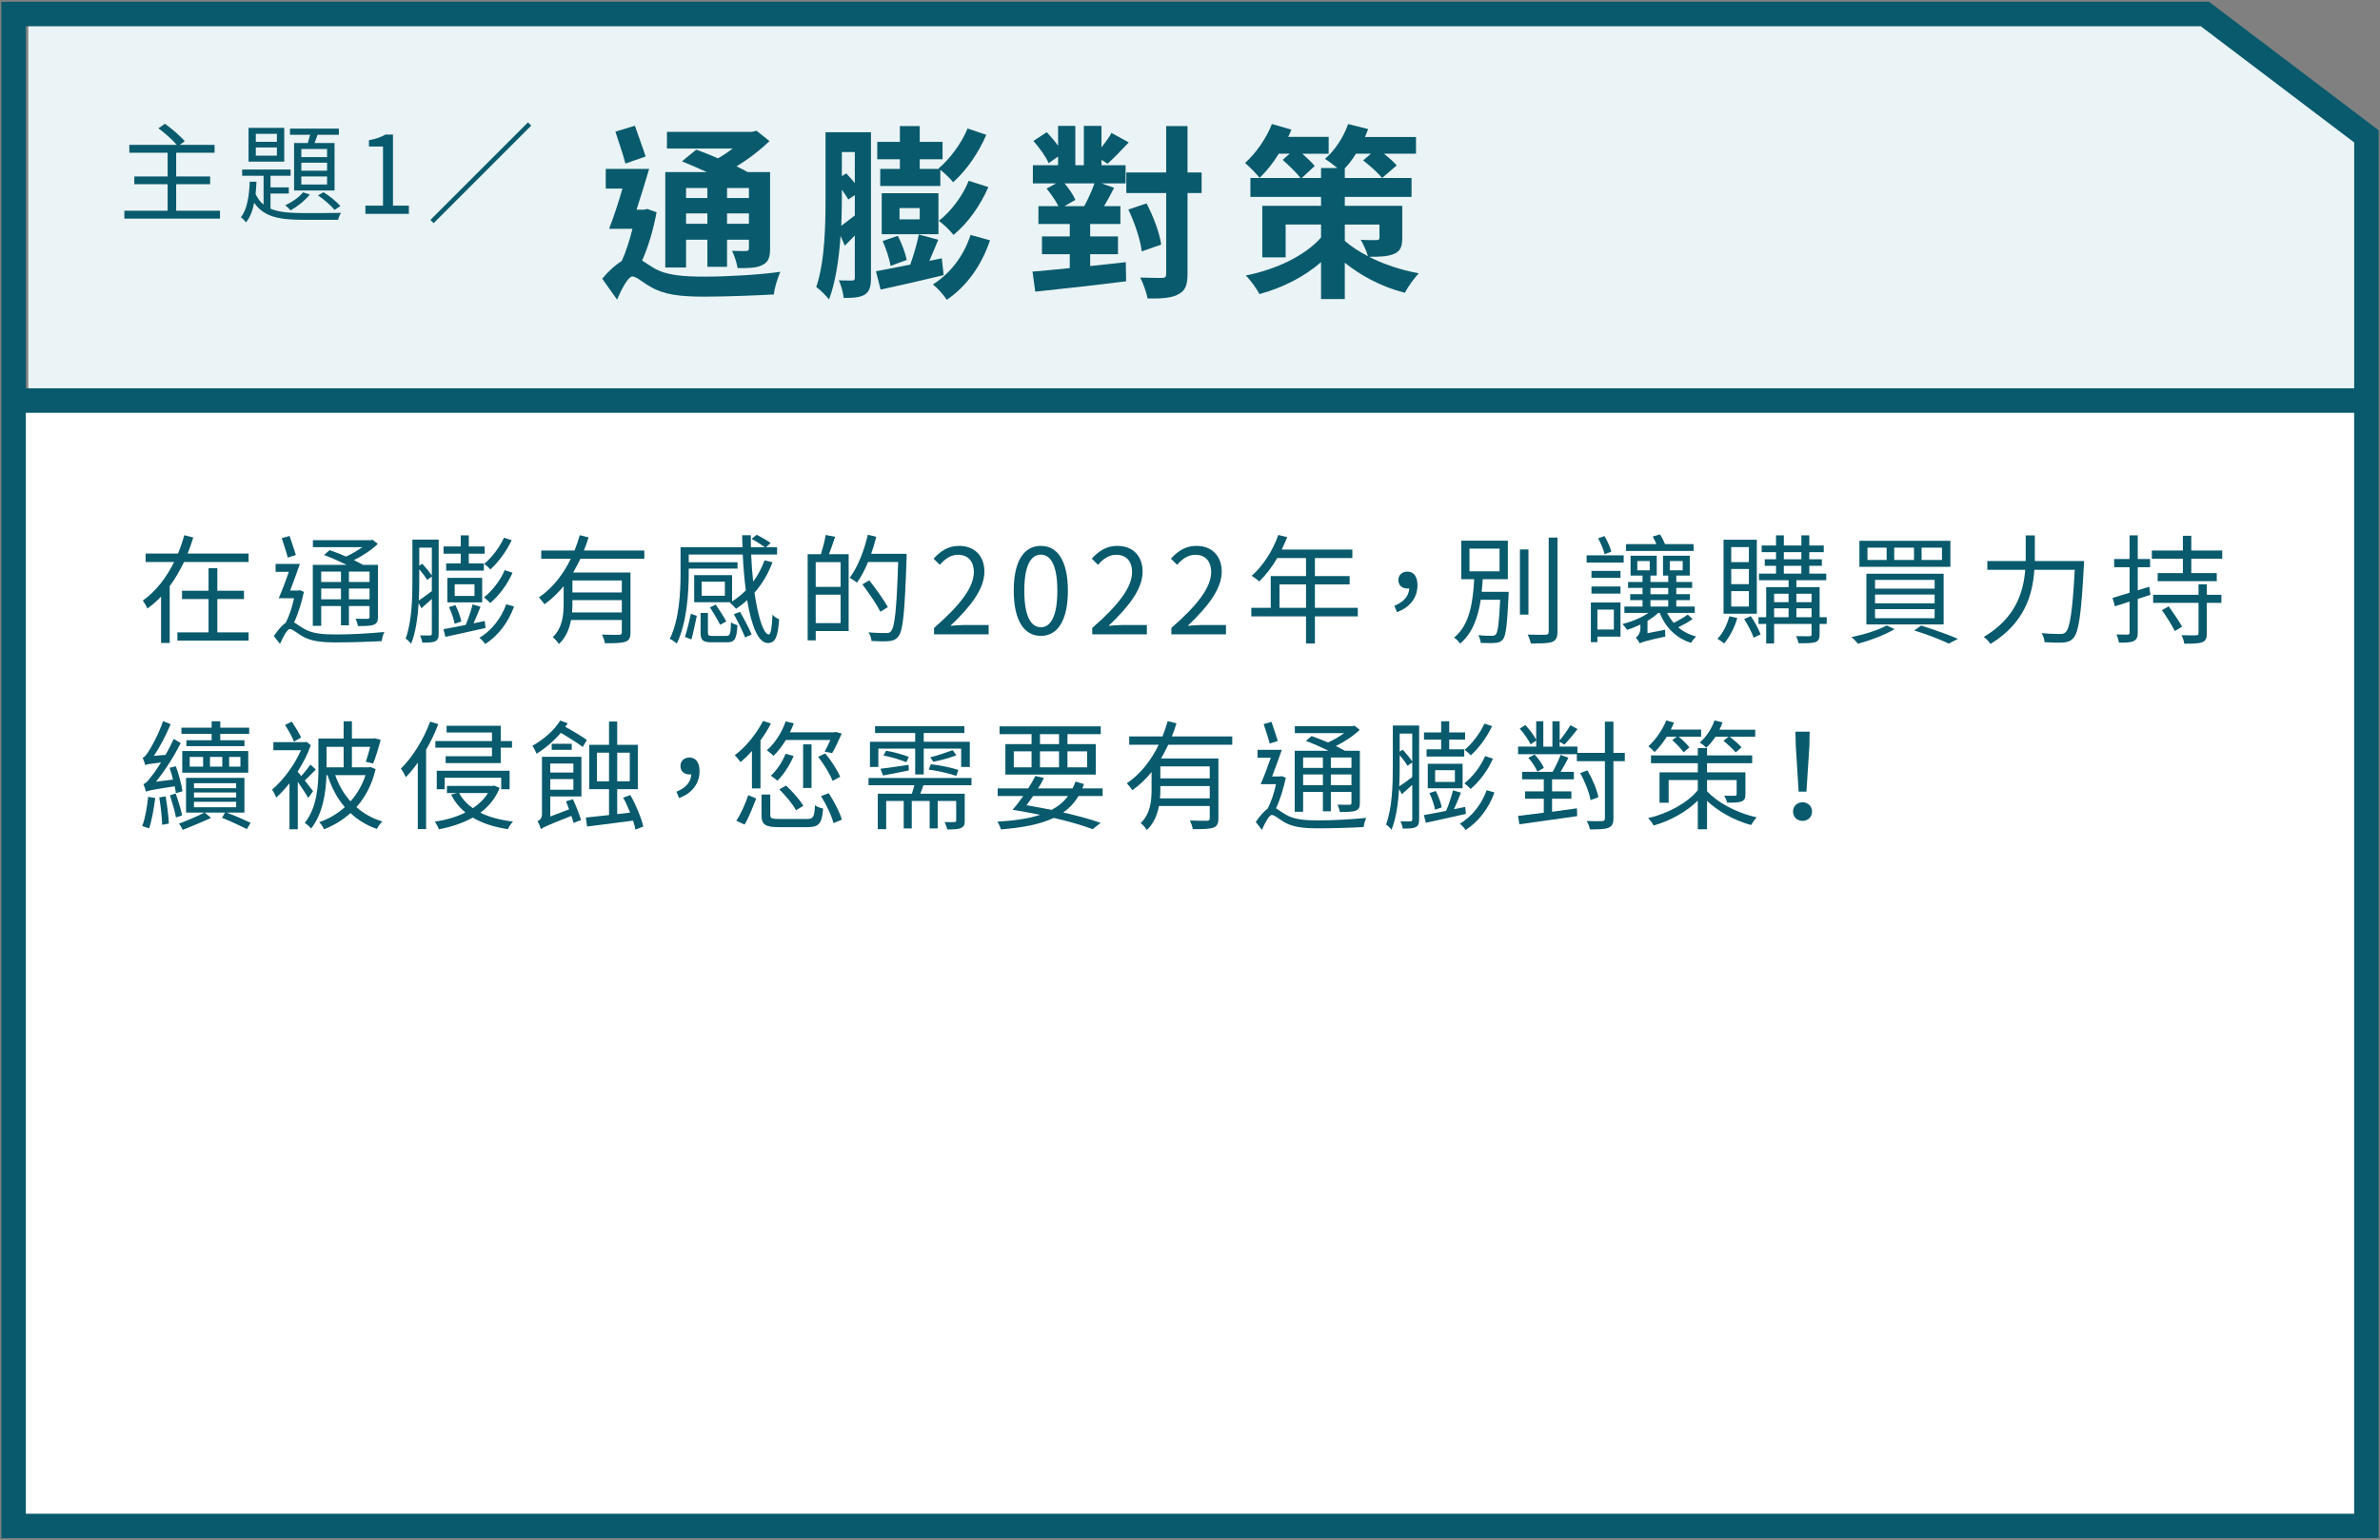 <?xml version="1.0" encoding="utf-8"?>
<!-- Generator: Adobe Illustrator 16.0.0, SVG Export Plug-In . SVG Version: 6.00 Build 0)  -->
<!DOCTYPE svg PUBLIC "-//W3C//DTD SVG 1.1//EN" "http://www.w3.org/Graphics/SVG/1.1/DTD/svg11.dtd">
<svg version="1.1" id="圖層_1" xmlns="http://www.w3.org/2000/svg" xmlns:xlink="http://www.w3.org/1999/xlink" x="0px" y="0px"
	 width="462px" height="299px" viewBox="0 0 462 299" enable-background="new 0 0 462 299" xml:space="preserve">
<rect x="0" y="0" width="462" height="299" fill="#808080" stroke="none"/>
<g>
	<rect x="3.587" y="77.775" fill="#FFFFFF" width="454.824" height="218.5"/>
	<polygon fill="#EAF3F5" points="457.461,26.231 427.688,3.676 5.486,3.676 5.486,75.402 457.461,75.402 	"/>
	<g>
		<g>
			<path fill="#085A6C" d="M127.453,41.22c-0.612,3.276-1.584,6.659-2.808,9.359c0.576,0.36,1.26,0.864,2.231,1.44
				c2.448,1.476,5.832,1.692,10.043,1.692c4.139,0,10.583-0.36,14.542-0.936c-0.468,1.152-1.188,3.24-1.224,4.392
				c-2.988,0.18-9.323,0.432-13.535,0.432c-4.787,0-7.811-0.396-10.402-1.907c-1.512-0.828-2.772-2.016-3.528-2.016
				c-0.828,0-2.124,2.448-2.987,4.5l-2.88-4.067c1.26-1.512,2.592-2.7,3.78-3.42c0.828-1.8,1.547-4.067,2.087-6.263h-4.535
				c0.828-2.124,1.8-5.004,2.591-7.812h-3.239v-3.815h8.423c-0.756,2.52-1.62,5.399-2.448,7.919h1.44l0.648-0.144L127.453,41.22z
				 M121.406,31.753c-0.396-1.62-1.332-4.247-1.944-6.191l3.78-1.151c0.648,1.943,1.583,4.355,2.087,5.975L121.406,31.753z
				 M133.176,51.947h-4.032V33.41h8.063c-1.656-0.756-3.347-1.476-4.823-2.088l2.771-2.268c1.26,0.468,2.772,1.044,4.212,1.691
				c1.008-0.576,1.979-1.224,2.879-1.908h-12.778v-3.24h16.522l0.864-0.216l2.52,2.016c-1.8,1.728-4.067,3.492-6.407,4.896
				c0.792,0.396,1.548,0.756,2.16,1.116h4.355v14.83c0,1.764-0.324,2.627-1.476,3.203c-1.116,0.612-2.7,0.612-4.823,0.612
				c-0.18-1.044-0.612-2.412-1.08-3.348c1.152,0.036,2.376,0.036,2.736,0.036c0.432-0.036,0.54-0.18,0.54-0.54v-1.656h-4.248v5.255
				h-3.815v-5.255h-4.14V51.947z M133.176,36.505v1.944h4.14v-1.944H133.176z M137.316,43.452v-2.016h-4.14v2.016H137.316z
				 M145.379,36.505h-4.248v1.944h4.248V36.505z M145.379,43.452v-2.016h-4.248v2.016H145.379z"/>
			<path fill="#085A6C" d="M169.069,53.963c0,1.583-0.252,2.591-1.152,3.204c-0.9,0.576-2.196,0.684-4.14,0.684
				c-0.072-0.899-0.504-2.483-0.936-3.419c1.116,0.036,2.231,0.036,2.627,0.036c0.324,0,0.468-0.144,0.468-0.54V45.72
				c-0.647,0.684-1.295,1.296-1.943,1.98l-0.828-1.908c-0.288,4.32-0.936,8.891-2.231,12.347c-0.54-0.72-1.872-2.016-2.484-2.412
				c1.692-5.003,1.8-12.059,1.8-17.242V25.67h8.819V53.963z M163.417,38.485c0,1.584-0.036,3.419-0.108,5.363
				c0.756-0.576,1.656-1.26,2.627-2.016v-3.96l-1.26,0.864c-0.288-0.504-0.756-1.224-1.26-1.908V38.485z M163.417,29.522v4.679
				l0.864-0.54c0.54,0.611,1.152,1.26,1.656,1.872v-6.011H163.417z M183.179,53.423c-4.284,1.044-8.783,2.052-12.239,2.808
				l-0.9-3.563c1.8-0.324,4.14-0.792,6.659-1.296c0.648-1.8,1.332-4.104,1.656-5.832l3.78,1.008
				c-0.576,1.332-1.152,2.808-1.728,4.103l2.412-0.504L183.179,53.423z M174.684,30.926h-4.392v-3.384h4.392v-3.06h3.852v3.06h4.427
				v3.384h-4.427v1.872h3.744l-0.108-0.072c2.16-1.8,4.463-4.86,5.651-7.775l3.636,1.224c-1.512,3.527-3.852,6.911-6.443,9.215
				c-0.576-0.756-1.547-1.692-2.483-2.412v3.131h-11.663v-3.312h3.815V30.926z M182.171,45.468h-11.015v-7.955h11.015V45.468z
				 M172.884,51.623c-0.216-1.296-0.864-3.348-1.548-4.823l2.952-1.008c0.756,1.44,1.476,3.42,1.728,4.68L172.884,51.623z
				 M178.536,40.393h-3.923v2.196h3.923V40.393z M192.178,46.656c-1.656,4.896-4.499,8.891-8.387,11.555
				c-0.612-0.972-1.764-2.232-2.7-2.988c3.312-2.052,6.011-5.543,7.307-9.611L192.178,46.656z M191.854,36.325
				c-1.584,3.636-3.996,7.02-6.767,9.287c-0.648-0.828-1.836-2.016-2.844-2.735c2.304-1.764,4.644-4.824,5.795-7.775L191.854,36.325
				z"/>
			<path fill="#085A6C" d="M211.621,51.659c2.268-0.252,4.607-0.504,6.911-0.756l0.072,3.708
				c-6.191,0.792-12.886,1.512-17.638,2.016l-0.54-3.888c2.016-0.18,4.536-0.396,7.235-0.684v-2.7h-5.399V45.9h5.399v-2.412h-6.083
				v-3.455h3.888c-0.54-1.08-1.476-2.412-2.304-3.42l1.836-1.008h-4.5v-3.527h4.896v-1.692l-1.836,1.296
				c-0.504-1.224-1.8-3.024-2.952-4.32l2.592-1.691c0.72,0.756,1.548,1.728,2.196,2.628v-3.852h3.347v7.631h1.656v-7.631h3.419
				v4.175c0.756-0.972,1.512-1.98,1.944-2.808l3.348,1.835c-1.44,1.548-2.952,3.096-4.104,4.14l-1.188-0.756v1.044h4.679v3.527
				h-4.679l2.448,0.864c-0.612,1.224-1.296,2.447-1.944,3.563h3.167v3.455h-5.867V45.9h5.399v3.456h-5.399V51.659z M206.653,35.605
				c0.864,1.044,1.728,2.268,2.087,3.204l-2.124,1.224h3.852c0.684-1.26,1.512-3.023,1.98-4.428H206.653z M233.254,37.477h-2.736
				v15.694c0,2.196-0.432,3.276-1.764,3.959c-1.26,0.72-3.167,0.864-5.975,0.828c-0.216-1.116-0.864-2.952-1.44-4.067
				c1.836,0.072,3.636,0.072,4.211,0.072c0.612,0,0.828-0.18,0.828-0.792V37.477h-7.739v-3.996h7.739v-8.999h4.139v8.999h2.736
				V37.477z M221.627,48.815c-0.216-2.124-1.332-5.507-2.592-8.135l3.527-1.188c1.332,2.52,2.556,5.795,2.844,7.991L221.627,48.815z
				"/>
			<path fill="#085A6C" d="M272.207,46.116c0,1.8-0.36,2.664-1.656,3.204c-1.224,0.504-2.844,0.54-4.788,0.54
				c2.736,1.404,6.083,2.556,9.647,3.204c-0.9,0.936-2.124,2.664-2.7,3.779c-4.607-1.151-8.675-3.419-11.663-5.831v7.055h-4.607
				v-7.164c-3.275,2.844-7.451,4.968-11.95,6.191c-0.576-1.08-1.764-2.735-2.664-3.6c5.976-1.188,11.555-3.887,14.614-7.379v-2.52
				h-6.875v6.371h-4.536V39.96h11.411v-1.728h-13.714v-3.672h9.719c-0.756-1.044-2.268-2.447-3.455-3.527l1.368-1.188h-2.124
				c-1.116,1.836-2.412,3.419-3.708,4.679c-0.612-0.72-2.016-2.231-2.843-2.879c2.087-1.872,4.104-4.715,5.219-7.559l3.779,1.08
				c-0.18,0.468-0.396,0.936-0.612,1.404h7.847v3.275h-5.111c0.936,0.828,1.872,1.728,2.412,2.375l-2.52,2.34h3.743v-1.943h3.168
				c-0.792-0.612-1.728-1.368-2.412-1.764c1.98-1.692,3.6-4.212,4.5-6.768l3.888,0.972c-0.18,0.504-0.396,1.044-0.612,1.548h9.898
				v3.24h-6.227c0.972,0.756,1.908,1.62,2.484,2.268l-2.844,2.447c-0.756-0.972-2.376-2.412-3.672-3.419l1.512-1.296h-2.916
				c-0.648,1.08-1.404,2.052-2.16,2.844v1.872h12.958v3.672h-12.958v1.728h11.159V46.116z M261.048,46.764
				c1.188,1.044,2.7,2.052,4.5,2.988c-0.288-1.044-0.9-2.304-1.404-3.204c1.188,0.108,2.664,0.072,3.06,0.072
				c0.432,0,0.576-0.108,0.576-0.504v-2.52h-6.731V46.764z"/>
		</g>
	</g>
	<g>
		<g>
			<path fill="#085A6C" d="M42.702,40.914v1.533H24.141v-1.533h8.398V35.77h-6.467v-1.512h6.467V29.66h-7.433v-1.532h9.217
				c-0.819-0.966-2.31-2.289-3.569-3.213l1.26-0.882c1.344,0.966,3.023,2.394,3.842,3.381l-0.987,0.714h6.782v1.532h-7.454v4.599
				h6.593v1.512h-6.593v5.144H42.702z"/>
			<path fill="#085A6C" d="M52.511,40.515c1.659,0.714,3.8,0.84,6.383,0.86c0.924,0,6.089,0,7.307-0.042
				c-0.231,0.336-0.483,0.924-0.567,1.344h-6.74c-4.535,0-7.664-0.504-9.553-3.317c-0.294,1.512-0.798,2.855-1.596,3.821
				c-0.189-0.294-0.651-0.776-0.987-1.008c1.26-1.512,1.617-4.325,1.722-6.887h1.302c-0.042,0.798-0.084,1.617-0.168,2.394
				c0.399,0.861,0.924,1.533,1.554,2.037v-5.585H47.01v-1.218h9.406v1.218h-3.905v2.246h3.548v1.197h-3.548V40.515z M55.178,31.381
				h-6.929v-6.551h6.929V31.381z M53.75,25.986h-4.094v1.554h4.094V25.986z M53.75,28.631h-4.094v1.596h4.094V28.631z
				 M60.133,37.764c-0.903,1.155-2.394,2.331-3.716,3.087c-0.231-0.252-0.735-0.777-1.05-0.987c1.323-0.608,2.667-1.554,3.464-2.52
				L60.133,37.764z M59.734,27.77c0.168-0.504,0.336-1.07,0.462-1.596h-3.905v-1.196h9.49v1.196h-4.136
				c-0.189,0.546-0.399,1.113-0.588,1.596h3.884v9.218h-7.853V27.77H59.734z M63.492,28.925h-4.997V30.5h4.997V28.925z
				 M63.492,31.591h-4.997v1.554h4.997V31.591z M63.492,34.258h-4.997v1.574h4.997V34.258z M62.799,37.324
				c1.218,0.734,2.583,1.89,3.275,2.688l-1.134,0.734c-0.693-0.84-2.058-2.036-3.212-2.813L62.799,37.324z"/>
			<path fill="#085A6C" d="M70.929,39.927h3.422V28.442h-2.729v-1.218c1.365-0.252,2.352-0.608,3.191-1.092h1.47v13.795h3.086v1.596
				h-8.44V39.927z"/>
			<path fill="#085A6C" d="M102.489,23.76l0.63,0.63L84.18,43.329l-0.63-0.63L102.489,23.76z"/>
		</g>
	</g>
	<rect x="2.633" y="75.4" fill="#085A6C" width="456.731" height="4.75"/>
	<g>
		<g>
			<path fill="#085A6C" d="M48.257,107.483v1.632H35.725c-0.805,1.656-1.702,3.22-2.783,4.691v11.038h-1.679v-9.014
				c-0.805,0.874-1.702,1.633-2.667,2.322c-0.161-0.46-0.598-1.172-0.874-1.54c2.622-1.863,4.645-4.576,6.071-7.497h-5.519v-1.632
				h6.278c0.483-1.172,0.896-2.391,1.219-3.564l1.748,0.437c-0.299,1.035-0.69,2.093-1.104,3.127H48.257z M42.186,122.775h6.071
				v1.61h-13.82v-1.61h6.048v-6.461h-5.151v-1.61h5.151v-4.392h1.702v4.392h5.174v1.61h-5.174V122.775z"/>
			<path fill="#085A6C" d="M58.993,114.911c-0.437,2.023-1.104,4.254-1.909,5.933c0.46,0.253,0.989,0.69,1.863,1.196
				c1.609,0.988,3.702,1.149,6.416,1.149c2.966,0,6.668-0.23,9.244-0.483c-0.23,0.46-0.46,1.265-0.506,1.771
				c-1.725,0.115-6.071,0.253-8.807,0.253c-3.013,0-5.036-0.253-6.715-1.265c-0.919-0.552-1.793-1.333-2.299-1.333
				c-0.529,0-1.288,1.448-1.932,2.897l-1.196-1.541c0.805-1.149,1.587-2.092,2.3-2.552c0.689-1.311,1.288-3.127,1.632-4.783h-2.989
				c0.621-1.357,1.357-3.312,1.978-5.128h-2.575v-1.541h4.714c-0.552,1.656-1.288,3.587-1.886,5.174h1.587l0.276-0.069
				L58.993,114.911z M55.866,108.265c-0.253-0.989-0.782-2.575-1.172-3.771l1.518-0.437c0.414,1.196,0.92,2.713,1.219,3.702
				L55.866,108.265z M62.351,121.51h-1.633v-11.842h6.577c-1.38-0.667-3.012-1.403-4.392-1.909l1.081-0.942
				c0.989,0.321,2.116,0.781,3.196,1.241c1.104-0.482,2.231-1.173,3.15-1.816h-9.589v-1.356h11.222l0.345-0.092l1.035,0.805
				c-1.219,1.172-2.943,2.322-4.645,3.15c0.667,0.345,1.288,0.644,1.771,0.92h2.897v10.118c0,0.851-0.184,1.242-0.782,1.495
				c-0.598,0.253-1.563,0.275-3.104,0.275c-0.069-0.437-0.253-1.012-0.46-1.426c1.081,0.046,2.046,0.023,2.322,0.023
				c0.299,0,0.391-0.092,0.391-0.391v-2.092h-4.001v3.748H66.19v-3.748h-3.84V121.51z M62.351,110.979v2.023h3.84v-2.023H62.351z
				 M66.19,116.359v-2.092h-3.84v2.092H66.19z M71.732,110.979h-4.001v2.023h4.001V110.979z M71.732,116.359v-2.092h-4.001v2.092
				H71.732z"/>
			<path fill="#085A6C" d="M85.159,123.005c0,0.805-0.161,1.241-0.667,1.494c-0.483,0.253-1.265,0.276-2.506,0.276
				c-0.046-0.368-0.253-1.012-0.437-1.403c0.896,0.023,1.679,0.023,1.932,0c0.253,0,0.345-0.092,0.345-0.368v-6.715
				c-0.667,0.621-1.357,1.219-2.023,1.816l-0.529-1.012c-0.184,2.69-0.552,5.634-1.472,7.91c-0.207-0.299-0.759-0.851-1.058-1.012
				c1.196-3.288,1.311-7.818,1.311-11.106v-8.117h5.104V123.005z M81.388,112.887c0,1.127-0.023,2.369-0.092,3.702
				c0.69-0.437,1.586-1.104,2.529-1.816v-2.829l-0.92,0.644c-0.322-0.575-0.919-1.356-1.518-2.069V112.887z M81.388,106.333v3.495
				l0.598-0.368c0.667,0.736,1.402,1.633,1.839,2.277v-5.404H81.388z M94.242,121.924c-2.759,0.644-5.634,1.242-7.772,1.725
				l-0.391-1.495c1.15-0.207,2.69-0.483,4.323-0.828c0.506-1.173,1.058-2.829,1.333-3.979l1.541,0.46
				c-0.414,1.035-0.897,2.208-1.357,3.22l2.185-0.46L94.242,121.924z M89.437,107.506h-3.334v-1.402h3.334v-2.162H91v2.162h3.082
				v1.402H91v1.886h2.92v1.402h-7.312v-1.402h2.829V107.506z M93.599,116.958h-6.761v-4.76h6.761V116.958z M88.264,121.12
				c-0.161-0.874-0.621-2.23-1.104-3.242l1.242-0.391c0.506,0.989,0.989,2.299,1.149,3.173L88.264,121.12z M92.104,113.439h-3.84
				v2.276h3.84V113.439z M99.784,117.762c-1.081,3.012-3.035,5.657-5.611,7.289c-0.253-0.414-0.713-0.919-1.126-1.219
				c2.368-1.356,4.277-3.84,5.22-6.507L99.784,117.762z M99.485,111.208c-0.989,2.254-2.622,4.461-4.346,5.887
				c-0.299-0.368-0.782-0.805-1.196-1.104c1.564-1.219,3.196-3.312,4.024-5.289L99.485,111.208z M99.324,104.885
				c-0.989,2.115-2.575,4.277-4.139,5.68c-0.299-0.368-0.805-0.805-1.196-1.081c1.449-1.195,3.013-3.219,3.84-5.082L99.324,104.885z
				"/>
			<path fill="#085A6C" d="M112.659,108.495c-0.437,0.897-0.896,1.817-1.403,2.667h11.13v11.612c0,1.035-0.23,1.541-0.966,1.817
				c-0.759,0.276-2.046,0.299-4.001,0.299c-0.069-0.506-0.322-1.196-0.575-1.679c1.541,0.069,2.92,0.046,3.334,0.046
				c0.391-0.023,0.529-0.138,0.529-0.483v-2.392h-9.865c-0.299,1.679-0.989,3.403-2.346,4.668c-0.207-0.368-0.828-1.08-1.196-1.333
				c1.909-1.839,2.116-4.369,2.116-6.553v-3.357c-1.081,1.311-2.322,2.529-3.725,3.518c-0.23-0.368-0.759-0.989-1.081-1.333
				c2.69-1.816,4.76-4.53,6.186-7.497h-5.726v-1.61h6.462c0.391-0.988,0.736-1.978,1.012-2.966l1.702,0.414
				c-0.253,0.851-0.552,1.725-0.897,2.552h11.728v1.61H112.659z M120.707,118.912v-2.391h-9.589v0.69
				c0,0.552-0.023,1.104-0.069,1.701H120.707z M120.707,112.704h-9.589v2.322h9.589V112.704z"/>
			<path fill="#085A6C" d="M149.955,109.162c-0.828,2.23-2.023,4.254-3.495,5.91c0.713,4.875,1.793,8.117,2.782,8.117
				c0.368,0,0.598-1.196,0.713-3.84c0.345,0.368,0.874,0.735,1.288,0.896c-0.253,3.519-0.759,4.599-2.208,4.599
				c-1.862,0-3.173-3.38-4.001-8.324c-0.667,0.621-1.38,1.172-2.139,1.679c-0.253-0.299-0.851-0.897-1.219-1.173l0.161-0.092h-7.083
				v-5.266h7.358v5.105c0.966-0.598,1.839-1.333,2.667-2.139c-0.276-2.184-0.483-4.507-0.598-6.967h-10.485v1.495h9.474v1.242
				h-9.474v0.69c0,3.863-0.322,9.795-2.323,13.866c-0.299-0.299-0.989-0.759-1.356-0.92c1.908-3.886,2.092-9.29,2.092-12.946v-4.852
				h12.026c-0.046-0.759-0.046-1.541-0.069-2.322h1.679c0,0.781,0,1.563,0.023,2.322h2.713c-0.644-0.46-1.725-1.149-2.576-1.633
				l0.989-0.782c0.897,0.46,2.093,1.15,2.714,1.61l-0.92,0.805h2.162v1.426h-5.036c0.069,1.862,0.207,3.633,0.391,5.266
				c0.919-1.242,1.655-2.645,2.208-4.139L149.955,109.162z M132.961,123.672c0.391-1.242,0.896-3.242,1.149-4.507l1.15,0.414
				c-0.276,1.288-0.69,3.289-1.035,4.576L132.961,123.672z M141.009,123.465c0.69,0,0.828-0.322,0.897-2.644
				c0.299,0.253,0.851,0.46,1.242,0.552c-0.138,2.713-0.552,3.334-1.978,3.334h-3.012c-1.702,0-2.162-0.391-2.162-1.862v-3.84h1.426
				v3.84c0,0.529,0.138,0.621,0.897,0.621H141.009z M140.71,112.933h-4.507v2.736h4.507V112.933z M139.791,121.303
				c-0.437-0.874-1.288-2.322-1.978-3.38l1.127-0.529c0.713,1.035,1.61,2.438,2.046,3.266L139.791,121.303z M143.654,118.797
				c0.805,1.403,1.794,3.265,2.253,4.392l-1.265,0.575c-0.46-1.15-1.402-3.104-2.185-4.507L143.654,118.797z"/>
			<path fill="#085A6C" d="M162.117,104.218c-0.391,1.127-0.805,2.392-1.196,3.38h3.817v14.924h-6.393v1.817h-1.564v-16.741h2.576
				c0.345-1.104,0.759-2.644,0.92-3.725L162.117,104.218z M163.175,109.139h-4.829v4.806h4.829V109.139z M163.175,120.981v-5.519
				h-4.829v5.519H163.175z M175.983,108.403c-0.368,10.486-0.667,14.027-1.587,15.154c-0.506,0.644-1.035,0.851-1.816,0.92
				c-0.805,0.092-2.116,0.046-3.403-0.023c-0.046-0.506-0.253-1.195-0.575-1.679c1.495,0.138,2.874,0.138,3.403,0.138
				c0.459,0,0.712-0.046,0.942-0.345c0.759-0.805,1.104-4.3,1.403-13.452h-5.841c-0.644,1.541-1.356,2.943-2.162,4.024
				c-0.299-0.276-1.035-0.736-1.402-0.966c1.541-2.023,2.782-5.197,3.518-8.347l1.633,0.391c-0.276,1.127-0.598,2.23-0.989,3.311
				h6.875V108.403z M170.901,118.774c-0.69-1.38-2.23-3.656-3.495-5.312l1.333-0.782c1.288,1.633,2.875,3.84,3.61,5.197
				L170.901,118.774z"/>
			<path fill="#085A6C" d="M181.315,121.924c5.289-4.622,7.727-7.979,7.727-10.877c0-1.932-1.012-3.334-3.104-3.334
				c-1.38,0-2.576,0.851-3.495,1.955l-1.219-1.196c1.379-1.495,2.828-2.483,4.967-2.483c3.012,0,4.898,1.978,4.898,4.99
				c0,3.357-2.645,6.783-6.6,10.531c0.874-0.069,1.909-0.161,2.759-0.161h4.668v1.817h-10.601V121.924z"/>
			<path fill="#085A6C" d="M196.787,114.681c0-5.864,2.046-8.692,5.266-8.692c3.196,0,5.243,2.852,5.243,8.692
				c0,5.863-2.046,8.784-5.243,8.784C198.833,123.465,196.787,120.544,196.787,114.681z M205.249,114.681
				c0-4.921-1.288-6.991-3.196-6.991c-1.932,0-3.219,2.07-3.219,6.991c0,4.967,1.288,7.105,3.219,7.105
				C203.961,121.787,205.249,119.648,205.249,114.681z"/>
			<path fill="#085A6C" d="M212.027,121.924c5.289-4.622,7.727-7.979,7.727-10.877c0-1.932-1.012-3.334-3.104-3.334
				c-1.38,0-2.576,0.851-3.495,1.955l-1.219-1.196c1.379-1.495,2.828-2.483,4.967-2.483c3.012,0,4.898,1.978,4.898,4.99
				c0,3.357-2.645,6.783-6.6,10.531c0.874-0.069,1.909-0.161,2.759-0.161h4.668v1.817h-10.601V121.924z"/>
			<path fill="#085A6C" d="M227.383,121.924c5.289-4.622,7.727-7.979,7.727-10.877c0-1.932-1.012-3.334-3.104-3.334
				c-1.38,0-2.576,0.851-3.495,1.955l-1.219-1.196c1.379-1.495,2.828-2.483,4.967-2.483c3.012,0,4.898,1.978,4.898,4.99
				c0,3.357-2.645,6.783-6.6,10.531c0.874-0.069,1.909-0.161,2.759-0.161h4.668v1.817h-10.601V121.924z"/>
			<path fill="#085A6C" d="M263.572,119.671h-8.324v5.266h-1.725v-5.266H242.9v-1.656h3.771v-6.163h6.853v-3.496h-5.588
				c-1.035,1.771-2.253,3.334-3.495,4.53c-0.322-0.276-1.035-0.851-1.472-1.081c2.162-1.885,4.093-4.852,5.174-7.933l1.725,0.414
				c-0.322,0.805-0.69,1.632-1.058,2.415h13.705v1.655h-7.267v3.496h6.738v1.61h-6.738v4.553h8.324V119.671z M253.523,118.015
				v-4.553h-5.151v4.553H253.523z"/>
			<path fill="#085A6C" d="M270.674,117.625c1.771-0.736,2.782-1.817,2.897-3.381c-0.138,0.023-0.253,0.023-0.391,0.023
				c-0.942,0-1.725-0.552-1.725-1.633s0.805-1.655,1.748-1.655c1.265,0,1.955,1.034,1.955,2.644c0,2.483-1.563,4.369-3.978,5.22
				L270.674,117.625z"/>
			<path fill="#085A6C" d="M292.861,114.911c0,0-0.023,0.529-0.023,0.736c-0.276,5.726-0.506,7.818-1.127,8.531
				c-0.391,0.46-0.782,0.598-1.472,0.644c-0.575,0.069-1.702,0.046-2.805,0c-0.046-0.46-0.207-1.104-0.483-1.495
				c1.126,0.115,2.208,0.115,2.621,0.115c0.391,0,0.575-0.046,0.782-0.253c0.414-0.46,0.644-2.208,0.851-6.737h-3.771
				c-0.506,3.334-1.587,6.507-4.001,8.508c-0.23-0.368-0.759-0.92-1.173-1.173c3.127-2.483,3.679-7.174,3.909-11.336h-2.506v-7.474
				h9.037v7.474h-4.875c-0.046,0.805-0.115,1.632-0.207,2.46H292.861z M285.25,110.933h5.84v-4.415h-5.84V110.933z M296.701,119.326
				h-1.655v-12.647h1.655V119.326z M302.335,104.379v18.281c0,1.15-0.322,1.679-1.035,1.978c-0.758,0.276-2.046,0.299-4.139,0.299
				c-0.092-0.459-0.345-1.242-0.621-1.725c1.609,0.069,3.059,0.046,3.496,0.023c0.414,0,0.598-0.138,0.598-0.575v-18.281H302.335z"
				/>
			<path fill="#085A6C" d="M315.187,109.231h-7.197v-1.402h7.197V109.231z M314.566,123.603h-4.483v1.081h-1.266v-7.703h5.749
				V123.603z M308.933,110.841h5.634v1.357h-5.634V110.841z M308.933,113.876h5.634v1.38h-5.634V113.876z M310.083,118.36v3.863
				h3.195v-3.863H310.083z M311.485,107.598c-0.184-0.805-0.713-2.115-1.266-3.081l1.242-0.437c0.575,0.966,1.15,2.231,1.311,3.036
				L311.485,107.598z M328.548,120.2c-0.805,0.598-1.863,1.149-2.783,1.609c0.966,0.805,2.139,1.426,3.473,1.771
				c-0.322,0.322-0.759,0.851-0.966,1.242c-2.921-0.92-4.968-3.013-6.094-5.818h-0.299c-0.575,0.575-1.288,1.058-2.069,1.541v2.392
				l3.426-0.667c-0.023,0.414,0,0.989,0.046,1.311c-4.001,0.897-4.622,1.104-4.989,1.334c-0.139-0.322-0.506-0.851-0.76-1.104
				c0.346-0.253,0.897-0.828,0.897-1.84v-0.713c-0.851,0.414-1.725,0.759-2.575,1.035c-0.185-0.276-0.621-0.851-0.897-1.127
				c1.794-0.46,3.679-1.219,5.013-2.162h-4.645v-1.242h3.518v-1.242h-2.391v-1.15h2.391v-1.219h-2.805v-1.149h2.805v-1.242h-2.322
				v-3.863h5.082v3.863h-1.219v1.242h3.449v-1.242h-1.012v-3.863h5.197v3.863h-2.621v1.242h3.081v1.149h-3.081v1.219h2.645v1.15
				h-2.645v1.242h3.587v1.242h-5.358c0.346,0.69,0.782,1.357,1.266,1.932c0.965-0.46,2.046-1.126,2.736-1.61L328.548,120.2z
				 M328.755,106.978h-13.107v-1.333h5.887c-0.207-0.506-0.461-1.035-0.713-1.472l1.402-0.414c0.391,0.552,0.759,1.311,0.988,1.886
				h5.543V106.978z M317.831,110.726h2.415v-1.794h-2.415V110.726z M320.384,115.371h3.449v-1.219h-3.449V115.371z M320.384,117.762
				h3.449v-1.242h-3.449V117.762z M324.132,110.726h2.507v-1.794h-2.507V110.726z"/>
			<path fill="#085A6C" d="M337.237,119.993c-0.529,1.886-1.518,3.725-2.553,4.944c-0.276-0.253-0.92-0.69-1.288-0.919
				c1.058-1.081,1.862-2.714,2.3-4.369L337.237,119.993z M341.03,119.165h-6.461v-14.372h6.461V119.165z M339.49,106.219h-3.427
				v2.92h3.427V106.219z M339.49,110.473h-3.427v2.943h3.427V110.473z M339.49,114.773h-3.427v2.989h3.427V114.773z
				 M339.858,119.625c0.759,1.104,1.541,2.576,1.908,3.542l-1.356,0.644c-0.321-0.966-1.127-2.507-1.84-3.61L339.858,119.625z
				 M354.599,121.143h-1.381v2c0,0.828-0.184,1.265-0.758,1.518c-0.645,0.23-1.68,0.23-3.335,0.23
				c-0.069-0.391-0.276-0.989-0.483-1.379c1.196,0.022,2.301,0.022,2.622,0.022c0.276-0.022,0.392-0.092,0.392-0.391v-2h-7.268
				v3.794h-1.54v-3.794h-1.495v-1.311h1.495v-5.841h4.347v-1.333h-5.75v-1.288h3.312v-1.518h-2.186v-1.265h2.186v-1.38h-2.783
				v-1.288h2.783v-1.978h1.518v1.978h3.402v-1.978h1.541v1.978h2.805v1.288h-2.805v1.38h2.438v1.265h-2.438v1.518h3.288v1.288
				h-5.794v1.333h4.506v5.841h1.381V121.143z M344.388,115.279v1.633h2.807v-1.633H344.388z M344.388,119.832h2.807v-1.725h-2.807
				V119.832z M346.274,108.587h3.402v-1.38h-3.402V108.587z M346.274,111.37h3.402v-1.518h-3.402V111.37z M348.712,115.279v1.633
				h2.943v-1.633H348.712z M351.655,119.832v-1.725h-2.943v1.725H351.655z"/>
			<path fill="#085A6C" d="M367.772,122.154c-1.887,1.126-4.783,2.208-7.105,2.829c-0.276-0.322-0.874-0.989-1.266-1.288
				c2.393-0.483,5.174-1.334,6.83-2.253L367.772,122.154z M378.603,105v5.059h-17.66V105H378.603z M377.292,111.393v9.842H362.3
				v-9.842H377.292z M362.507,108.725h3.725v-2.392h-3.725V108.725z M363.978,114.29h11.566v-1.702h-11.566V114.29z
				 M363.978,117.141h11.566v-1.701h-11.566V117.141z M363.978,120.039h11.566v-1.771h-11.566V120.039z M367.703,108.725h3.84
				v-2.392h-3.84V108.725z M372.923,121.464c2.599,0.805,5.404,1.816,7.151,2.575l-1.794,0.92c-1.494-0.735-4.093-1.748-6.691-2.552
				L372.923,121.464z M373.015,108.725h3.955v-2.392h-3.955V108.725z"/>
			<path fill="#085A6C" d="M404.562,108.932c0,0-0.022,0.644-0.045,0.896c-0.507,9.428-0.989,12.854-2.002,14.004
				c-0.528,0.645-1.08,0.828-1.954,0.92c-0.805,0.069-2.276,0.023-3.679-0.069c-0.023-0.506-0.23-1.242-0.575-1.748
				c1.563,0.138,3.035,0.161,3.61,0.161c0.482,0,0.781-0.069,1.058-0.345c0.828-0.782,1.334-4.024,1.771-12.119h-7.842
				c-0.321,4.76-1.839,10.325-8.508,14.395c-0.275-0.414-0.896-1.081-1.311-1.357c6.232-3.702,7.703-8.738,8.049-13.038h-7.359
				v-1.702h7.451c0-0.345,0-0.667,0-0.989v-3.978h1.771v3.978c0,0.322,0,0.644,0,0.989H404.562z"/>
			<path fill="#085A6C" d="M417.437,115.486l-2.46,0.805v6.508c0,0.942-0.207,1.379-0.782,1.655
				c-0.528,0.276-1.402,0.345-2.874,0.322c-0.046-0.414-0.253-1.104-0.483-1.587c0.989,0.023,1.887,0.023,2.139,0.023
				c0.299,0,0.414-0.092,0.414-0.437v-5.979c-1.035,0.345-2,0.667-2.852,0.92l-0.459-1.633c0.896-0.253,2.046-0.598,3.311-0.989
				v-4.967H410.4v-1.586h2.989v-4.6h1.587v4.6h2.392v1.586h-2.392v4.484l2.23-0.689L417.437,115.486z M431.372,106.885v1.587h-6.002
				v2.806h4.943v1.563H418.84v-1.563h4.897v-2.806h-6.024v-1.587h6.024v-2.851h1.633v2.851H431.372z M428.383,115.486h2.828v1.563
				h-2.828v5.887c0,1.012-0.207,1.472-0.874,1.748c-0.689,0.276-1.816,0.299-3.495,0.299c-0.069-0.506-0.299-1.173-0.528-1.656
				c1.287,0.046,2.506,0.046,2.851,0.023c0.345-0.023,0.437-0.115,0.437-0.437v-5.864h-8.807v-1.563h8.807v-2.047h1.61V115.486z
				 M420.978,117.716c0.897,1.265,2.047,2.92,2.6,3.955l-1.403,0.851c-0.506-1.035-1.609-2.782-2.507-4.047L420.978,117.716z"/>
			<path fill="#085A6C" d="M30.137,154.943c-0.276,2.115-0.69,4.438-1.196,5.91c-0.299-0.139-0.966-0.346-1.334-0.461
				c0.575-1.494,0.943-3.701,1.15-5.679L30.137,154.943z M34.138,154c-0.046-0.368-0.115-0.851-0.23-1.333
				c-4.461,0.689-5.174,0.828-5.565,1.058c-0.069-0.345-0.322-1.081-0.506-1.495c0.46-0.092,0.943-0.667,1.587-1.541
				c0.345-0.391,1.035-1.38,1.839-2.645c-2.276,0.276-2.759,0.345-3.058,0.506c-0.092-0.299-0.345-1.035-0.506-1.426
				c0.368-0.092,0.736-0.598,1.173-1.288c0.46-0.667,1.955-3.334,2.782-5.841l1.472,0.621c-0.92,2.162-2.069,4.415-3.265,6.14
				l2.253-0.184c0.598-0.989,1.126-2.069,1.609-3.104l1.357,0.805c-1.357,2.667-3.059,5.358-4.806,7.497l3.312-0.414
				c-0.207-0.782-0.414-1.586-0.667-2.276l1.219-0.299c0.575,1.586,1.127,3.633,1.288,4.852L34.138,154z M32.16,154.621
				c0.276,1.679,0.552,3.84,0.621,5.289l-1.311,0.23c-0.023-1.449-0.276-3.634-0.552-5.312L32.16,154.621z M34.092,154.069
				c0.506,1.356,1.035,3.128,1.265,4.254l-1.196,0.392c-0.207-1.173-0.736-2.943-1.173-4.301L34.092,154.069z M43.979,157.771
				c1.702,0.621,3.495,1.426,4.668,1.978l-0.713,1.219c-1.219-0.598-3.127-1.494-4.829-2.185l0.575-1.012h-3.932l1.219,1.035
				c-1.748,0.805-3.932,1.701-5.496,2.322c-0.161-0.368-0.46-0.874-0.713-1.219c1.495-0.552,3.679-1.472,4.921-2.139h-3.564v-6.737
				h11.336v6.737H43.979z M41.082,142.479h-5.863v-1.196h5.863v-1.242h1.679v1.242h5.611v1.196h-5.611v1.242h4.691v1.15H36.184
				v-1.15h4.898V142.479z M35.379,145.814h12.808v4.208H35.379V145.814z M36.828,148.849h2.599v-1.886h-2.599V148.849z
				 M37.656,153.034h8.187v-0.966h-8.187V153.034z M37.656,154.851h8.187v-0.989h-8.187V154.851z M37.656,156.736h8.187v-1.057
				h-8.187V156.736z M43.152,148.849v-1.886H40.76v1.886H43.152z M46.67,146.963h-2.185v1.886h2.185V146.963z"/>
			<path fill="#085A6C" d="M59.852,154.92c-0.414-0.69-1.288-2.024-2.047-3.127v9.221h-1.609v-8.945
				c-0.851,1.081-1.725,2.024-2.576,2.783c-0.161-0.414-0.552-1.242-0.805-1.541c2.093-1.748,4.346-4.737,5.611-7.657h-5.358v-1.563
				h6.163l0.253-0.069l0.851,0.667c-0.621,1.748-1.518,3.495-2.53,5.082v0.092c0.184,0.207,0.414,0.506,0.667,0.828
				c0.621-0.69,1.357-1.61,1.793-2.23l1.035,0.942c-0.713,0.736-1.495,1.563-2.139,2.116c0.69,0.874,1.357,1.771,1.61,2.092
				L59.852,154.92z M57.069,143.997c-0.322-0.874-1.104-2.253-1.748-3.242l1.311-0.644c0.667,0.966,1.449,2.276,1.816,3.082
				L57.069,143.997z M72.913,149.332c-0.713,3.058-2.046,5.496-3.725,7.381c1.403,1.241,3.081,2.208,5.036,2.782
				c-0.368,0.346-0.851,0.989-1.058,1.449c-2-0.69-3.702-1.725-5.128-3.082c-1.518,1.38-3.265,2.415-5.128,3.15
				c-0.184-0.414-0.598-1.058-0.943-1.379c1.794-0.621,3.496-1.587,4.967-2.921c-1.472-1.702-2.576-3.794-3.357-6.208H63.37
				c-0.092,3.311-0.69,7.497-2.989,10.371c-0.23-0.345-0.897-0.896-1.219-1.104c2.392-3.013,2.645-7.221,2.645-10.394v-5.979h4.898
				v-3.357h1.609v3.357h4.116l0.276-0.069l1.196,0.322c-0.437,1.61-0.989,3.449-1.472,4.599l-1.426-0.345
				c0.276-0.736,0.598-1.839,0.851-2.897h-3.542v3.978h3.266l0.322-0.068L72.913,149.332z M63.393,145.009v3.978h3.312v-3.978
				H63.393z M65.071,150.505c0.69,1.931,1.679,3.656,2.966,5.082c1.265-1.402,2.253-3.104,2.92-5.082H65.071z"/>
			<path fill="#085A6C" d="M85.083,140.594c-0.644,1.701-1.449,3.38-2.369,4.967v15.406h-1.61v-12.9
				c-0.736,1.058-1.518,2-2.322,2.829c-0.184-0.391-0.644-1.288-0.966-1.656c2.253-2.207,4.392-5.634,5.68-9.129L85.083,140.594z
				 M96.994,152.988c-0.805,2.023-2.116,3.587-3.748,4.806c1.748,0.873,3.886,1.426,6.347,1.725
				c-0.368,0.345-0.805,1.012-1.012,1.472c-2.667-0.414-4.944-1.127-6.807-2.254c-1.955,1.104-4.208,1.817-6.577,2.276
				c-0.138-0.414-0.506-1.104-0.805-1.472c2.115-0.321,4.185-0.896,5.956-1.793c-1.15-0.943-2.093-2.093-2.782-3.473l1.149-0.299
				h-1.955v-1.38h8.876l0.299-0.069L96.994,152.988z M95.5,142.227h-8.807v-1.311h10.509v2.967h2.185v1.288h-2.185v2.989H86.508
				v-1.333H95.5v-1.656H84.508v-1.288H95.5V142.227z M97.293,153.241v-2.23H86.325v2.23h-1.541v-3.587h14.142v3.587H97.293z
				 M89.13,153.977c0.621,1.173,1.518,2.139,2.667,2.943c1.196-0.805,2.208-1.771,2.92-2.943H89.13z"/>
			<path fill="#085A6C" d="M110.199,140.433c-0.138,0.207-0.299,0.46-0.46,0.689c1.472,0.805,3.219,1.863,4.185,2.553l-0.805,1.356
				c-0.943-0.735-2.783-1.885-4.254-2.736c-1.356,1.587-3.058,3.035-4.714,4.047c-0.115-0.322-0.529-1.196-0.805-1.541
				c2.046-1.127,4.208-2.943,5.404-4.898L110.199,140.433z M112.866,154.644h-6.048v3.886l3.656-1.38
				c-0.207-0.552-0.414-1.08-0.598-1.563l1.334-0.413c0.621,1.311,1.288,3.035,1.586,4.047l-1.449,0.552
				c-0.115-0.368-0.253-0.851-0.437-1.356c-4.829,1.908-5.496,2.23-5.933,2.575c-0.092-0.414-0.368-1.149-0.644-1.541
				c0.368-0.161,0.874-0.506,0.874-1.356V146.94h7.658V154.644z M106.818,148.251v1.747h4.484v-1.747H106.818z M111.302,153.333
				v-2.07h-4.484v2.07H111.302z M110.98,144.411v1.172h-3.886v-1.172H110.98z M123.352,161.06c-0.092-0.506-0.276-1.104-0.46-1.725
				c-3.219,0.413-6.53,0.85-8.922,1.149l-0.253-1.748c1.242-0.138,2.806-0.299,4.507-0.482v-5.036h-3.84v-8.6h3.84v-4.53h1.587v4.53
				h4.001v8.6h-4.001v4.852l2.506-0.299c-0.391-0.988-0.851-2.023-1.356-2.897l1.402-0.506c1.104,1.955,2.162,4.507,2.507,6.117
				L123.352,161.06z M118.224,151.701v-5.565h-2.345v5.565H118.224z M119.811,146.136v5.565h2.438v-5.565H119.811z"/>
			<path fill="#085A6C" d="M131.312,153.724c1.771-0.736,2.782-1.816,2.897-3.38c-0.138,0.023-0.253,0.023-0.391,0.023
				c-0.943,0-1.725-0.552-1.725-1.633c0-1.081,0.805-1.655,1.748-1.655c1.265,0,1.955,1.035,1.955,2.645
				c0,2.483-1.563,4.369-3.978,5.22L131.312,153.724z"/>
			<path fill="#085A6C" d="M149.644,140.479c-0.552,1.127-1.265,2.23-2.023,3.288v9.313h-1.656v-7.267
				c-0.713,0.805-1.472,1.541-2.208,2.161c-0.23-0.322-0.782-1.012-1.126-1.333c2.115-1.586,4.185-4.116,5.496-6.668
				L149.644,140.479z M142.929,159.358c0.92-1.356,1.816-3.449,2.322-4.967l1.541,0.644c-0.598,1.495-1.403,3.656-2.254,5.059
				L142.929,159.358z M156.611,159.013c1.265,0,1.472-0.346,1.586-2.668c0.391,0.299,1.104,0.553,1.586,0.645
				c-0.229,2.896-0.782,3.609-3.058,3.609h-5.496c-2.69,0-3.403-0.482-3.403-2.345v-3.979h1.702v3.955
				c0,0.667,0.276,0.782,1.793,0.782H156.611z M152.541,143.675c-0.713,1.196-1.541,2.253-2.392,3.081
				c-0.276-0.299-0.92-0.828-1.288-1.081c1.563-1.357,2.897-3.449,3.656-5.611l1.586,0.391c-0.23,0.575-0.483,1.15-0.759,1.725h8.6
				l0.276-0.069l1.173,0.322c-0.598,1.311-1.288,2.875-1.862,3.794l-1.449-0.299c0.322-0.598,0.736-1.425,1.104-2.253H152.541z
				 M154.059,146.78c-0.759,1.816-1.955,3.633-3.15,4.806c-0.299-0.276-0.919-0.759-1.288-0.966c1.196-1.081,2.253-2.69,2.875-4.277
				L154.059,146.78z M154.519,157.311c-0.575-1.104-2-2.828-3.242-4.047l1.311-0.736c1.265,1.173,2.713,2.805,3.357,3.932
				L154.519,157.311z M157.531,152.988h-1.632v-8.462h1.632V152.988z M160.198,146.296c1.173,1.38,2.369,3.289,2.897,4.53
				l-1.472,0.782c-0.506-1.288-1.679-3.243-2.805-4.668L160.198,146.296z M160.865,154c1.081,1.632,2.162,3.749,2.552,5.151
				l-1.632,0.667c-0.322-1.402-1.38-3.61-2.415-5.243L160.865,154z"/>
			<path fill="#085A6C" d="M179.244,152.459c-0.184,0.575-0.391,1.149-0.598,1.655h8.623v5.221c0,0.781-0.138,1.172-0.736,1.425
				c-0.552,0.276-1.402,0.276-2.644,0.276c-0.092-0.438-0.345-1.012-0.529-1.426c0.92,0.023,1.679,0.023,1.932,0
				s0.322-0.092,0.322-0.299v-3.795h-3.587v5.336h-1.563v-5.336h-3.472v5.336h-1.564v-5.336h-3.403v5.474h-1.632v-6.876h6.623
				c0.161-0.528,0.345-1.104,0.483-1.655h-8.899v-1.403h19.983v1.403H179.244z M170.505,148.918h-1.633v-4.898h8.784v-1.701h-7.795
				v-1.311H187.2v1.311h-7.887v1.701h8.945v4.898h-1.678v-3.564h-7.267v5.013h-1.656v-5.013h-7.151V148.918z M170.919,149.263
				c1.426-0.161,3.38-0.46,5.45-0.759l0.046,1.081c-1.793,0.368-3.495,0.713-5.013,0.989L170.919,149.263z M172,145.768
				c1.449,0.229,3.38,0.759,4.415,1.195l-0.483,1.035c-1.035-0.437-2.943-1.035-4.438-1.311L172,145.768z M185.636,150.643
				c-1.242-0.438-3.587-0.989-5.358-1.219l0.414-1.035c1.748,0.184,4.07,0.667,5.334,1.104L185.636,150.643z M185.659,146.642
				c-1.311,0.529-3.173,1.012-4.484,1.265l-0.598-0.874c1.311-0.276,3.219-0.989,4.346-1.38L185.659,146.642z"/>
			<path fill="#085A6C" d="M209.35,154.552c-0.759,1.287-1.748,2.346-2.966,3.196c2.806,0.644,5.358,1.333,7.267,2.023l-1.541,1.219
				c-1.909-0.713-4.53-1.495-7.565-2.185c-2.553,1.219-5.933,1.886-10.256,2.23c-0.115-0.482-0.414-1.104-0.69-1.495
				c3.38-0.206,6.094-0.598,8.301-1.333c-1.725-0.346-3.518-0.69-5.335-0.989c0.667-0.735,1.38-1.679,2.07-2.667h-4.967v-1.472
				h5.933c0.529-0.828,0.989-1.656,1.379-2.415l1.656,0.391c-0.299,0.667-0.69,1.357-1.127,2.024h6.692
				c0.23-0.438,0.414-0.851,0.575-1.334l1.633,0.483c-0.092,0.276-0.184,0.575-0.322,0.851h3.955v1.472H209.35z M200.244,142.548
				h-6.208v-1.518h19.638v1.518h-6.461v1.932h5.496v5.91h-17.545v-5.91h5.082V142.548z M196.794,148.987h3.449v-3.104h-3.449
				V148.987z M200.542,154.552c-0.437,0.644-0.874,1.265-1.288,1.793c1.656,0.276,3.289,0.598,4.898,0.896
				c1.288-0.689,2.346-1.562,3.173-2.689H200.542z M205.579,142.548h-3.702v1.932h3.702V142.548z M201.876,148.987h3.702v-3.104
				h-3.702V148.987z M207.211,145.883v3.104h3.817v-3.104H207.211z"/>
			<path fill="#085A6C" d="M226.785,144.595c-0.437,0.896-0.896,1.816-1.402,2.667h11.129v11.612c0,1.035-0.23,1.541-0.966,1.817
				c-0.759,0.275-2.046,0.299-4.001,0.299c-0.069-0.506-0.322-1.196-0.575-1.679c1.541,0.068,2.92,0.046,3.334,0.046
				c0.391-0.022,0.529-0.138,0.529-0.483v-2.391h-9.865c-0.299,1.678-0.989,3.402-2.346,4.668c-0.207-0.368-0.828-1.081-1.196-1.334
				c1.909-1.84,2.116-4.369,2.116-6.554v-3.357c-1.081,1.311-2.322,2.529-3.725,3.519c-0.23-0.368-0.759-0.989-1.081-1.334
				c2.69-1.816,4.76-4.53,6.186-7.496h-5.726v-1.61h6.462c0.391-0.989,0.736-1.978,1.012-2.966l1.702,0.414
				c-0.253,0.851-0.552,1.725-0.897,2.552h11.728v1.61H226.785z M234.833,155.011v-2.391h-9.589v0.689
				c0,0.552-0.023,1.104-0.069,1.701H234.833z M234.833,148.803h-9.589v2.322h9.589V148.803z"/>
			<path fill="#085A6C" d="M249.602,151.011c-0.437,2.023-1.104,4.254-1.909,5.932c0.46,0.254,0.989,0.69,1.863,1.196
				c1.609,0.989,3.702,1.149,6.416,1.149c2.966,0,6.668-0.229,9.244-0.482c-0.23,0.46-0.46,1.265-0.506,1.771
				c-1.725,0.115-6.071,0.253-8.807,0.253c-3.012,0-5.036-0.253-6.715-1.265c-0.919-0.552-1.793-1.334-2.299-1.334
				c-0.529,0-1.288,1.448-1.932,2.897l-1.196-1.541c0.805-1.149,1.587-2.092,2.3-2.552c0.689-1.312,1.288-3.128,1.632-4.783h-2.989
				c0.621-1.356,1.357-3.312,1.978-5.128h-2.575v-1.541h4.714c-0.552,1.656-1.288,3.588-1.886,5.174h1.587l0.276-0.069
				L249.602,151.011z M246.475,144.365c-0.253-0.989-0.782-2.576-1.172-3.771l1.518-0.438c0.414,1.196,0.919,2.714,1.219,3.702
				L246.475,144.365z M252.959,157.611h-1.633v-11.843h6.577c-1.38-0.667-3.012-1.403-4.392-1.909l1.081-0.942
				c0.989,0.322,2.116,0.782,3.196,1.242c1.104-0.483,2.231-1.173,3.15-1.817h-9.589v-1.356h11.222l0.345-0.092l1.035,0.805
				c-1.219,1.173-2.943,2.322-4.645,3.15c0.667,0.345,1.288,0.644,1.771,0.92h2.897v10.117c0,0.851-0.184,1.242-0.782,1.495
				c-0.598,0.253-1.564,0.275-3.104,0.275c-0.069-0.437-0.253-1.012-0.46-1.426c1.081,0.047,2.046,0.023,2.322,0.023
				c0.299,0,0.391-0.092,0.391-0.391v-2.093h-4.001v3.748h-1.541v-3.748h-3.84V157.611z M252.959,147.079v2.023h3.84v-2.023H252.959
				z M256.799,152.459v-2.093h-3.84v2.093H256.799z M262.341,147.079h-4.001v2.023h4.001V147.079z M262.341,152.459v-2.093h-4.001
				v2.093H262.341z"/>
			<path fill="#085A6C" d="M275.477,159.105c0,0.805-0.161,1.242-0.667,1.494c-0.483,0.254-1.265,0.276-2.506,0.276
				c-0.046-0.368-0.253-1.012-0.437-1.402c0.896,0.022,1.679,0.022,1.932,0c0.253,0,0.345-0.093,0.345-0.368v-6.715
				c-0.667,0.621-1.357,1.219-2.023,1.817l-0.529-1.012c-0.184,2.69-0.552,5.633-1.472,7.91c-0.207-0.299-0.759-0.851-1.058-1.012
				c1.196-3.288,1.311-7.818,1.311-11.106v-8.117h5.104V159.105z M271.706,148.987c0,1.127-0.023,2.369-0.092,3.702
				c0.69-0.437,1.586-1.104,2.529-1.816v-2.828l-0.92,0.644c-0.322-0.575-0.919-1.356-1.518-2.069V148.987z M271.706,142.434v3.495
				l0.598-0.368c0.667,0.735,1.402,1.633,1.839,2.276v-5.404H271.706z M284.56,158.024c-2.759,0.644-5.634,1.242-7.772,1.725
				l-0.391-1.494c1.15-0.207,2.69-0.483,4.323-0.828c0.506-1.173,1.058-2.828,1.333-3.978l1.541,0.459
				c-0.414,1.035-0.897,2.208-1.357,3.22l2.185-0.46L284.56,158.024z M279.754,143.606h-3.334v-1.402h3.334v-2.162h1.563v2.162
				h3.082v1.402h-3.082v1.886h2.92v1.403h-7.312v-1.403h2.829V143.606z M283.916,153.057h-6.761v-4.76h6.761V153.057z
				 M278.581,157.219c-0.161-0.874-0.621-2.23-1.104-3.242l1.242-0.391c0.506,0.988,0.989,2.299,1.149,3.173L278.581,157.219z
				 M282.421,149.539h-3.84v2.276h3.84V149.539z M290.102,153.862c-1.081,3.013-3.035,5.657-5.611,7.29
				c-0.253-0.414-0.713-0.92-1.126-1.219c2.368-1.357,4.277-3.841,5.22-6.508L290.102,153.862z M289.803,147.309
				c-0.989,2.253-2.622,4.461-4.346,5.887c-0.299-0.368-0.782-0.805-1.196-1.104c1.564-1.219,3.196-3.311,4.024-5.289
				L289.803,147.309z M289.642,140.985c-0.989,2.115-2.575,4.277-4.139,5.68c-0.299-0.368-0.805-0.805-1.196-1.081
				c1.449-1.195,3.013-3.219,3.84-5.082L289.642,140.985z"/>
			<path fill="#085A6C" d="M315.401,147.792h-2.207v11.106c0,1.058-0.276,1.518-0.943,1.816c-0.667,0.276-1.748,0.322-3.61,0.322
				c-0.092-0.438-0.368-1.173-0.62-1.633c1.379,0.046,2.621,0.046,2.966,0.023c0.392-0.023,0.552-0.139,0.552-0.529v-11.106h-5.449
				v-1.357h-11.406v-1.472h3.518v-1.172l-1.081,0.735c-0.391-0.828-1.287-2.139-2.115-3.058l1.08-0.69
				c0.828,0.851,1.725,2.047,2.116,2.875v-3.61h1.38v4.921h1.771v-4.921h1.402v3.725c0.69-0.828,1.61-2.115,2.093-2.966l1.38,0.759
				c-0.828,1.058-1.794,2.23-2.553,3.012l-0.92-0.552v0.943h3.45v1.219h5.334v-6.071h1.656v6.071h2.207V147.792z M301.282,157.611
				c1.564-0.23,3.22-0.438,4.829-0.668l0.046,1.518c-4.001,0.575-8.277,1.174-11.221,1.587l-0.253-1.632
				c1.379-0.161,3.104-0.368,4.99-0.621v-2.714h-3.633v-1.426h3.633v-2.345h-4.208v-1.449h5.933
				c0.529-0.942,1.195-2.322,1.541-3.288l1.518,0.552c-0.483,0.92-1.012,1.909-1.518,2.736h2.575v1.449h-4.231v2.345h3.748v1.426
				h-3.748V157.611z M297.902,146.503c0.713,0.759,1.495,1.84,1.794,2.599l-1.266,0.713c-0.299-0.759-1.034-1.862-1.747-2.69
				L297.902,146.503z M308.756,155.357c-0.229-1.403-1.081-3.587-2.023-5.266l1.426-0.506c0.966,1.656,1.862,3.794,2.115,5.197
				L308.756,155.357z"/>
			<path fill="#085A6C" d="M331.366,153.609c1.816,2.023,5.449,4.162,9.635,5.082c-0.346,0.368-0.828,1.058-1.081,1.494
				c-3.519-0.942-6.577-2.828-8.554-4.69v5.519h-1.794v-5.564c-2.254,2.207-5.403,3.955-8.577,4.829
				c-0.207-0.437-0.689-1.081-1.081-1.426c3.794-0.874,7.634-2.921,9.658-5.427v-1.978h-5.657v4.415h-1.771v-5.91h7.428v-1.771
				h-9.083v-1.518h9.083v-1.426h1.794v1.426h8.761v1.518h-8.761v1.771h7.449v4.231c0,0.827-0.16,1.173-0.758,1.426
				c-0.575,0.229-1.495,0.229-2.783,0.229c-0.092-0.437-0.367-0.966-0.574-1.356c0.92,0.046,1.816,0.023,2.069,0.023
				c0.276,0,0.345-0.092,0.345-0.322v-2.736h-5.748V153.609z M323.548,143.032c-0.713,1.149-1.541,2.207-2.369,2.989
				c-0.253-0.299-0.828-0.851-1.195-1.127c1.402-1.265,2.69-3.104,3.473-5.013l1.494,0.414c-0.184,0.46-0.391,0.897-0.621,1.357
				h5.887v1.38h-4.346c0.759,0.644,1.633,1.494,2.069,2.069l-1.127,0.966c-0.437-0.667-1.402-1.656-2.208-2.369l0.897-0.667H323.548
				z M333.021,143.032c-0.552,0.805-1.149,1.54-1.794,2.138c-0.275-0.276-0.896-0.782-1.265-1.012
				c1.241-1.058,2.276-2.622,2.852-4.277l1.563,0.368c-0.16,0.483-0.367,0.943-0.598,1.426h6.944v1.357h-4.944
				c0.805,0.644,1.771,1.472,2.277,2.069l-1.127,0.989c-0.506-0.621-1.541-1.586-2.369-2.253l0.989-0.805H333.021z"/>
			<path fill="#085A6C" d="M348.063,157.564c0-1.08,0.828-1.793,1.84-1.793s1.84,0.713,1.84,1.793c0,1.127-0.828,1.816-1.84,1.816
				S348.063,158.691,348.063,157.564z M348.593,144.779l-0.068-2.713h2.759l-0.046,2.713l-0.574,8.922h-1.518L348.593,144.779z"/>
		</g>
	</g>
	<path fill="#085A6C" d="M461.737,298.65H0.262V0.35H428.81l32.928,24.944V298.65z M5.012,293.9h451.975V27.655L427.214,5.1H5.012
		V293.9z"/>
</g>
</svg>
